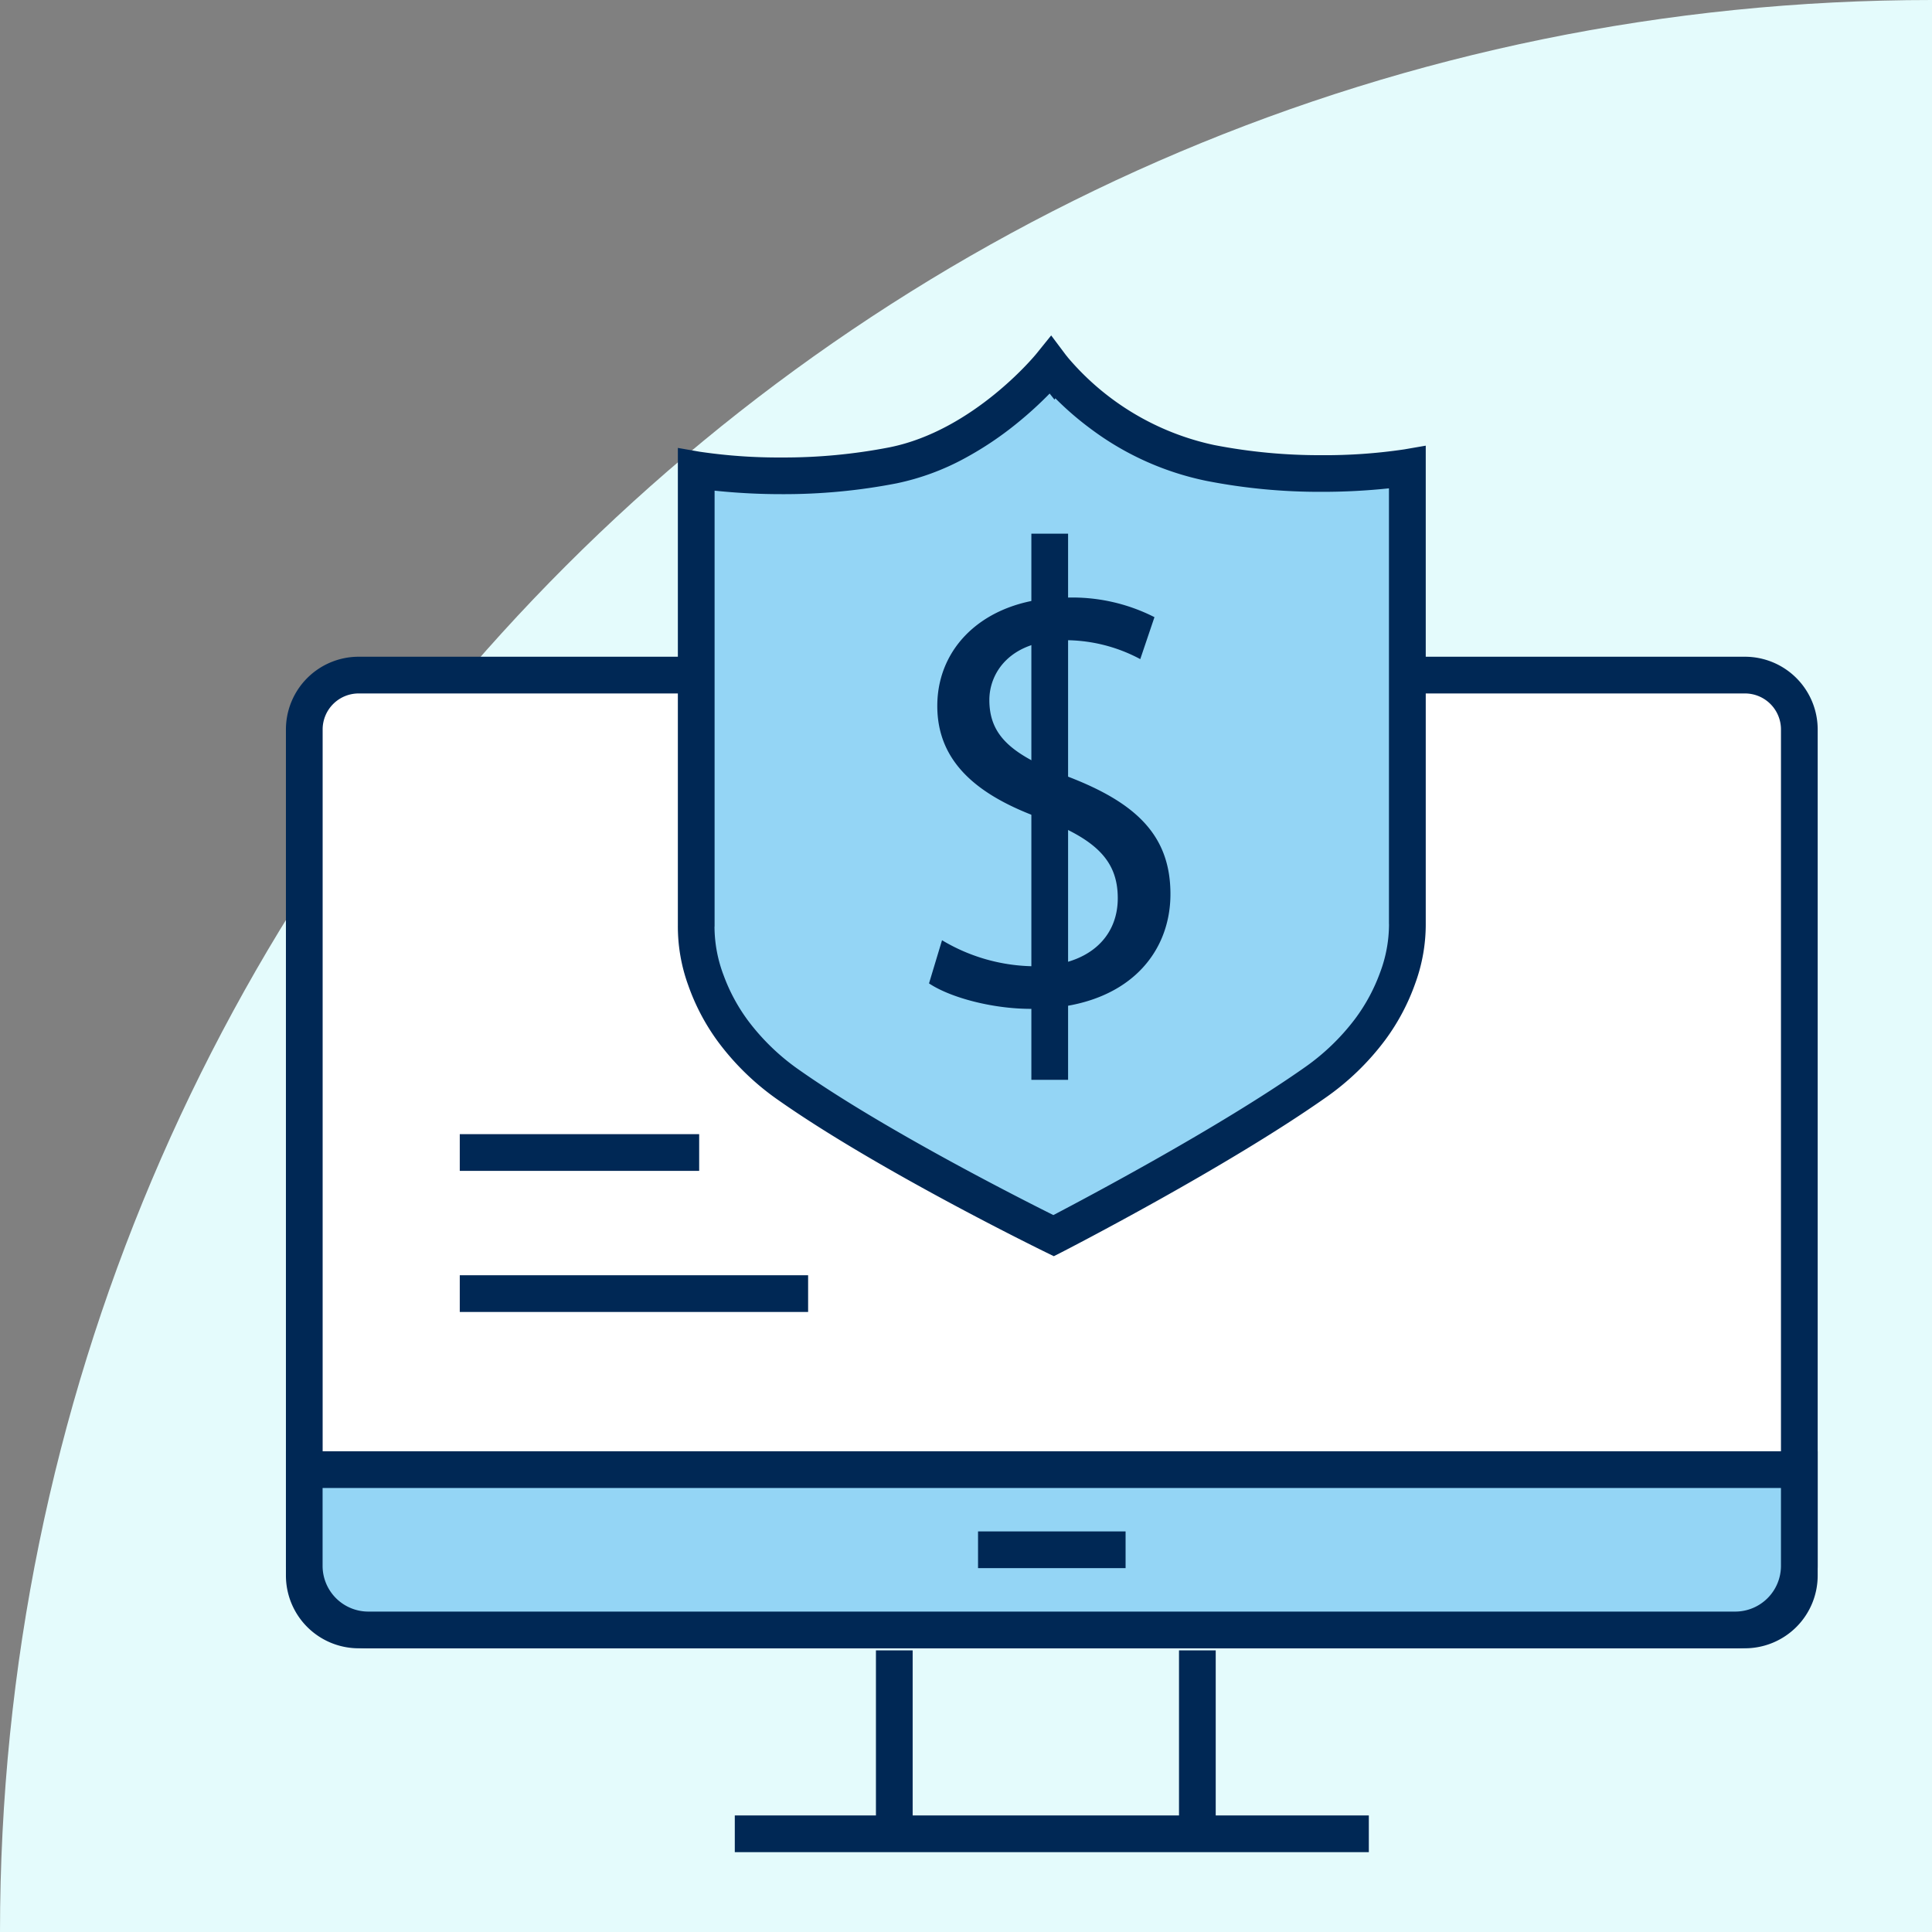 <svg xmlns="http://www.w3.org/2000/svg" xmlns:xlink="http://www.w3.org/1999/xlink" width="210.479" height="210.479" viewBox="0 0 210.479 210.479"><rect x="0" y="0" width="210.479" height="210.479" fill="#808080" stroke="none"/><defs><clipPath id="a"><rect width="210.479" height="210.479" fill="none"></rect></clipPath></defs><g transform="translate(0 0)"><g transform="translate(0 0)" clip-path="url(#a)"><path d="M0,210.479H210.479V0C94.234,0,0,94.235,0,210.479Z" fill="#e4fbfc"></path><path d="M184,166.38H35.086a6.981,6.981,0,0,1-6.98-6.98V69.336a6.981,6.981,0,0,1,6.98-6.98H184a6.98,6.98,0,0,1,6.98,6.98V159.4a6.98,6.98,0,0,1-6.98,6.98" transform="translate(5.044 11.192)" fill="#fff"></path><path d="M5.918-2H156.957a7.927,7.927,0,0,1,7.918,7.918V98.106a7.927,7.927,0,0,1-7.918,7.918H5.918A7.927,7.927,0,0,1-2,98.106V5.918A7.927,7.927,0,0,1,5.918-2ZM156.957,102.024a3.922,3.922,0,0,0,3.918-3.918V5.918A3.922,3.922,0,0,0,156.957,2H5.918A3.922,3.922,0,0,0,2,5.918V98.106a3.922,3.922,0,0,0,3.918,3.918Z" transform="translate(33.15 73.547)" fill="#002855"></path><path d="M184,153.209H35.086a6.981,6.981,0,0,1-6.98-6.98V135.743H190.981v10.486a6.98,6.98,0,0,1-6.98,6.98" transform="translate(5.044 24.363)" fill="#94d5f5"></path><path d="M184,155.209H35.086a8.99,8.99,0,0,1-8.98-8.98V133.743H192.981v12.486A8.99,8.99,0,0,1,184,155.209Zm-153.9-17.466v8.486a4.986,4.986,0,0,0,4.98,4.98H184a4.986,4.986,0,0,0,4.98-4.98v-8.486Z" transform="translate(5.044 24.363)" fill="#002855"></path><path d="M16.074,2H0V-2H16.074Z" transform="translate(106.551 168.838)" fill="#002855"></path><path d="M2,19.549H-2V0H2Z" transform="translate(97.428 179.797)" fill="#002855"></path><path d="M2,19.549H-2V0H2Z" transform="translate(130.445 179.797)" fill="#002855"></path><path d="M69.074,2H0V-2H69.074Z" transform="translate(80.051 199.781)" fill="#002855"></path><path d="M141.787,94.534V44.864a65.1,65.1,0,0,1-21.449-.484,30.676,30.676,0,0,1-17.165-10.322s-.02-.042-.026-.033c-.14-.176-.225-.289-.225-.289s-7.171,8.9-17.165,10.9a65.1,65.1,0,0,1-21.449.484v49.67s-.645,9.837,10.16,17.416,28.776,16.357,28.776,16.357,17.578-9.03,28.383-16.609,10.16-17.417,10.16-17.417" transform="translate(11.541 6.055)" fill="#94d5f5"></path><path d="M103.267,130.8l-.9-.44c-.74-.361-18.237-8.933-29.047-16.517a28.28,28.28,0,0,1-6.61-6.373,23.512,23.512,0,0,1-3.262-6.156,18.752,18.752,0,0,1-1.14-6.571v-52l2.344.409a58.7,58.7,0,0,0,8.978.633,60.046,60.046,0,0,0,11.734-1.107c9.177-1.836,15.933-10.108,16-10.191l1.614-2,1.543,2.058h0s.044.059.12.155a2.085,2.085,0,0,1,.151.189,28.781,28.781,0,0,0,15.938,9.539,60.037,60.037,0,0,0,11.734,1.107,58.731,58.731,0,0,0,8.98-.633l2.341-.405v52a18.752,18.752,0,0,1-1.14,6.571,23.516,23.516,0,0,1-3.262,6.156,28.284,28.284,0,0,1-6.61,6.374c-10.794,7.571-27.895,16.38-28.618,16.751ZM66.3,94.914a14.993,14.993,0,0,0,.986,5.267,19.6,19.6,0,0,0,2.725,5.031,24.365,24.365,0,0,0,5.6,5.355c9.184,6.443,23.847,13.878,27.605,15.752,3.7-1.935,18.066-9.558,27.256-16a24.37,24.37,0,0,0,5.6-5.356,19.6,19.6,0,0,0,2.725-5.031,14.992,14.992,0,0,0,.986-5.268l-.006-.071,0-.054V47.146a69.158,69.158,0,0,1-7.322.381,64.039,64.039,0,0,1-12.519-1.185,31.585,31.585,0,0,1-12.661-5.687,33.715,33.715,0,0,1-3.844-3.32l-.092.147-.528-.662a41.505,41.505,0,0,1-3.471,3.167A36.6,36.6,0,0,1,93.6,43.85,27.034,27.034,0,0,1,86.149,46.6,64.048,64.048,0,0,1,73.631,47.78a69.124,69.124,0,0,1-7.322-.381V94.865Z" transform="translate(11.541 6.055)" fill="#002855"></path><path d="M87.227,92.525a19.87,19.87,0,0,0,10.056,2.837c5.738,0,9.09-3.03,9.09-7.414,0-4.061-2.32-6.382-8.187-8.637C91.094,76.794,86.711,73.12,86.711,67c0-6.77,5.608-11.8,14.053-11.8a19.73,19.73,0,0,1,9.606,2.128L108.824,61.9a17.328,17.328,0,0,0-8.253-2.062c-5.932,0-8.188,3.546-8.188,6.511,0,4.061,2.644,6.06,8.64,8.381,7.349,2.837,11.088,6.381,11.088,12.764,0,6.7-4.964,12.507-15.214,12.507-4.191,0-8.768-1.227-11.088-2.773Z" transform="translate(15.401 9.907)" fill="#002855"></path><path d="M2,59.5H-2V0H2Z" transform="translate(114.361 58.141)" fill="#002855"></path><path d="M37.95,2H0V-2H37.95Z" transform="translate(50.089 140.93)" fill="#002855"></path><path d="M26.081,2H0V-2H26.081Z" transform="translate(50.089 125.559)" fill="#002855"></path></g></g></svg>